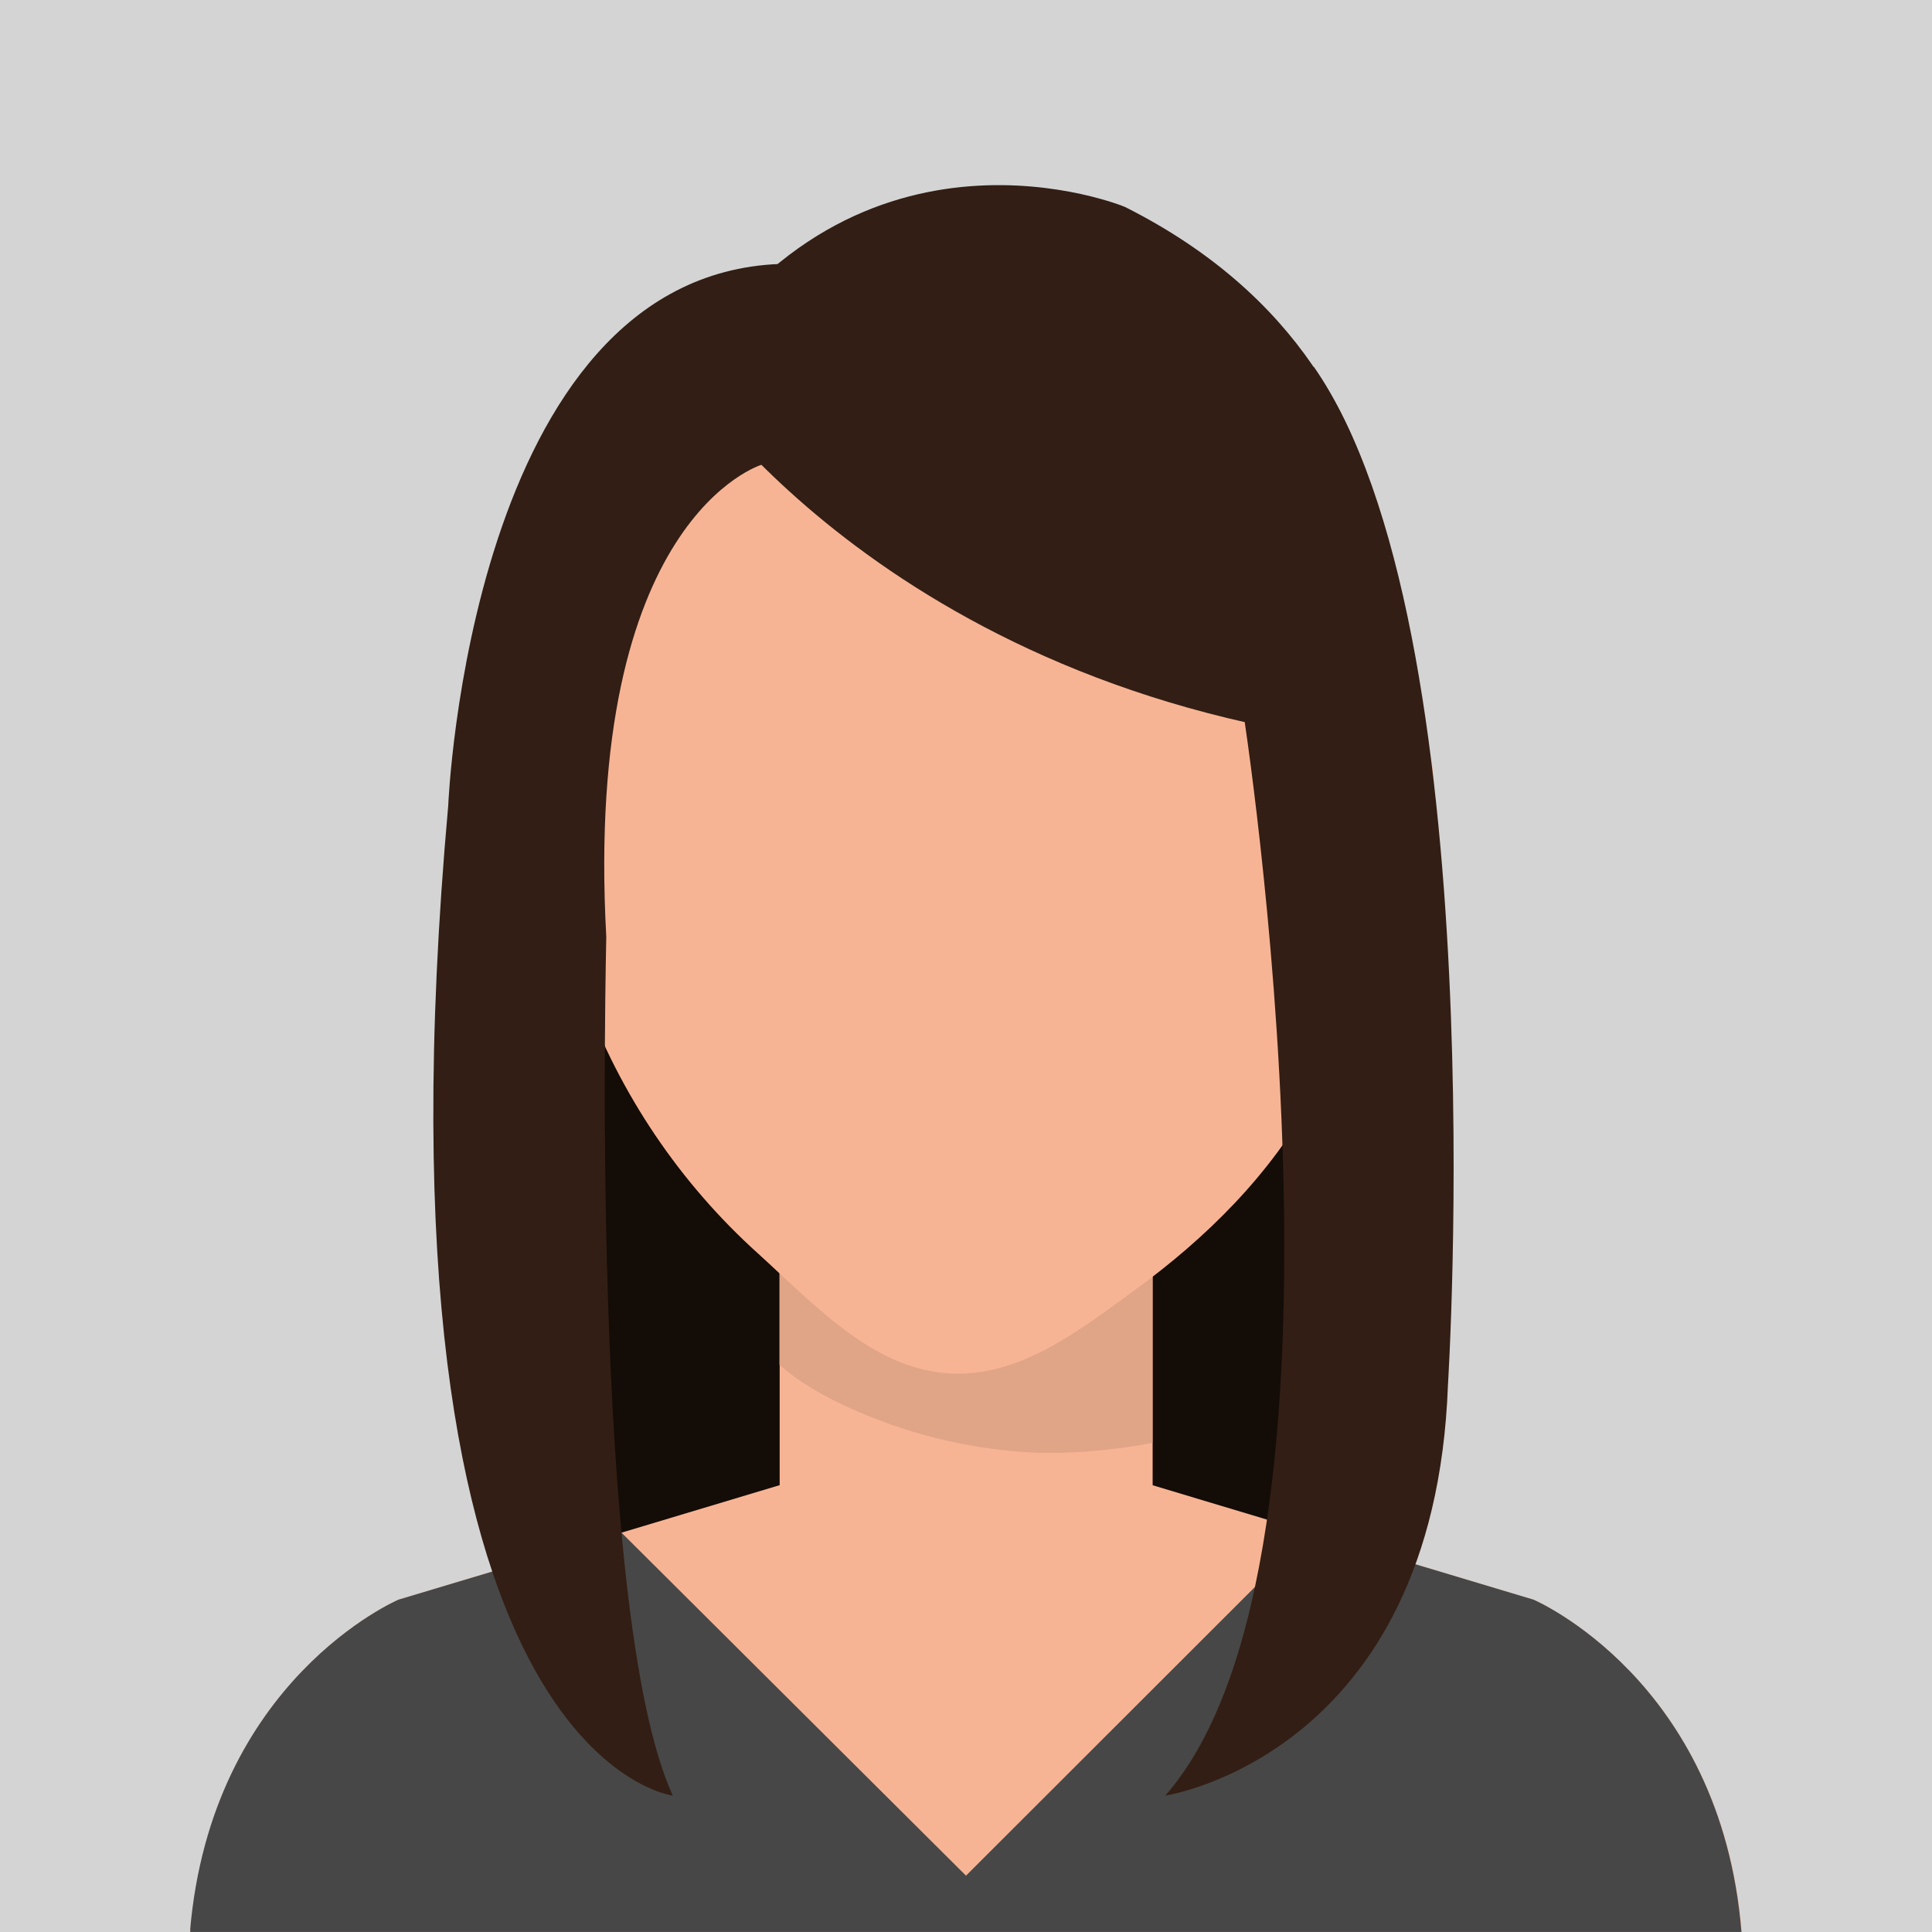 <?xml version="1.0" encoding="UTF-8"?>
<svg xmlns="http://www.w3.org/2000/svg" xmlns:xlink="http://www.w3.org/1999/xlink" version="1.1" id="Vektorebene_Kopie" x="0px" y="0px" viewBox="0 0 641.8 641.8" style="enable-background:new 0 0 641.8 641.8;" xml:space="preserve">
<style type="text/css">
	.st0{fill:#D4D4D4;}
	.st1{clip-path:url(#SVGID_00000106833127982471387310000003548476659290696343_);}
	.st2{clip-path:url(#SVGID_00000113321164616936730740000005826500393864053672_);}
	.st3{fill:#140C07;}
	.st4{fill:#F7B494;}
	.st5{clip-path:url(#SVGID_00000173850653809474157090000009214517290715706558_);}
	.st6{fill:#E0A487;}
	.st7{fill:#DA9F84;}
	.st8{fill:#474747;}
	.st9{fill:#321E14;}
</style>
<rect id="Rechteck_94" x="0" class="st0" width="641.8" height="641.8"></rect>
<g id="Gruppe_230" transform="translate(38 36.985)">
	<g>
		<defs>
			<rect id="SVGID_1_" x="25.2" y="24.5" width="515.4" height="580.3"></rect>
		</defs>
		<clipPath id="SVGID_00000145764526897994208210000013684515020448145853_">
			<use xlink:href="#SVGID_1_" style="overflow:visible;"></use>
		</clipPath>
		<g id="Gruppe_229" style="clip-path:url(#SVGID_00000145764526897994208210000013684515020448145853_);">
			<g id="Gruppe_228" transform="translate(0 0.002)">
				<g>
					<defs>
						<rect id="SVGID_00000048479139289884753360000000869045031432734369_" x="25.2" y="24.5" width="515.4" height="580.3"></rect>
					</defs>
					<clipPath id="SVGID_00000011745774247148594780000001636263211415924353_">
						<use xlink:href="#SVGID_00000048479139289884753360000000869045031432734369_" style="overflow:visible;"></use>
					</clipPath>
					<g id="Gruppe_227" style="clip-path:url(#SVGID_00000011745774247148594780000001636263211415924353_);">
						<path id="Pfad_167" class="st3" d="M131.3,249.6c-1.8,2.7-7.4,227.6,32.2,273.6h223.7c0,0,61.1-172.7,19.5-273.6H130"></path>
						<rect id="Rechteck_90" x="221" y="373.2" class="st4" width="123.9" height="83.5"></rect>
						<g id="Gruppe_226" transform="translate(117.748 209.722)">
							<g id="Gruppe_225">
								<g>
									<defs>
										<rect id="SVGID_00000105425052941583953550000014493294264639199419_" x="103.2" y="163.5" width="123.9" height="72.4"></rect>
									</defs>
									<clipPath id="SVGID_00000146466111836234323570000007817348163145989302_">
										<use xlink:href="#SVGID_00000105425052941583953550000014493294264639199419_" style="overflow:visible;"></use>
									</clipPath>
									<g id="Gruppe_224" style="clip-path:url(#SVGID_00000146466111836234323570000007817348163145989302_);">
										<path id="Pfad_168" class="st6" d="M133.3,223.9c18.8,7.6,38.9,11.7,59.2,12.1c11.6-0.1,23.2-1.2,34.6-3.4v-69.1H103.2            v43.2C111.9,214.3,123,219.8,133.3,223.9"></path>
									</g>
								</g>
							</g>
						</g>
						<path id="Pfad_169" class="st4" d="M417,216.2c0.4-3.1,5.6-8.1,7.9-9.8c5.1-3.8,10.2,0.1,11.7,5c1.1,4.5,1.7,9.2,1.8,13.9        c1,11-1.1,22-5.9,32c-3.4,6.6-8.5,12.2-14.7,16.3c0,0-6.7,3.3-8-4.3C409.8,269.2,417,216.2,417,216.2"></path>
						<path id="Pfad_170" class="st7" d="M415.9,222.8c0.3-2.2,4-5.8,5.7-7c3.6-2.7,7.3,0.1,8.4,3.6c0.8,3.2,1.2,6.6,1.3,9.9        c0.7,7.9-0.8,15.8-4.2,22.9c-2.4,4.7-6.1,8.8-10.5,11.7c-1.8,1.1-4.1,0.5-5.2-1.3c-0.3-0.5-0.5-1.2-0.5-1.8        C410.7,260.8,415.9,222.9,415.9,222.8"></path>
						<path id="Pfad_171" class="st4" d="M145.7,216.2c-0.4-3.1-5.6-8.1-7.9-9.8c-5.1-3.8-10.2,0.1-11.7,5        c-1.1,4.5-1.7,9.2-1.8,13.9c-1,11,1.1,22,5.9,32c3.4,6.6,8.5,12.2,14.7,16.3c0,0,6.7,3.3,8-4.3        C152.9,269.2,145.7,216.2,145.7,216.2"></path>
						<path id="Pfad_172" class="st7" d="M146.7,222.8c-0.3-2.2-4-5.8-5.7-7c-3.6-2.7-7.3,0.1-8.4,3.6c-0.8,3.2-1.2,6.6-1.3,9.9        c-0.7,7.9,0.8,15.8,4.2,22.9c2.4,4.7,6.1,8.8,10.5,11.7c1.8,1.1,4.1,0.5,5.2-1.3c0.3-0.5,0.5-1.2,0.5-1.8        C151.9,260.8,146.7,222.9,146.7,222.8"></path>
						<path id="Pfad_173" class="st4" d="M421,226.2c0,35-6,70.3-22.5,100.6c-14.4,26.5-36,47.6-59.3,64.6        c-18.8,13.7-39,29.7-62.9,27.8c-24.9-2-44.2-23.2-62.4-39.7c-26.1-23.5-46-53.1-58.1-86.1c-7.6-21.6-11.3-44.3-11.2-67.1        c0-113,61.9-184.1,138.1-184.1S421,113.1,421,226.2"></path>
						<path id="Pfad_174" class="st4" d="M471.4,494.4l-134.5-40.4H228.9L94.4,494.4c0,0-62.3,26.5-69.2,110.4h515.4        C533.7,520.9,471.4,494.4,471.4,494.4"></path>
						<path id="Pfad_175" class="st8" d="M471.4,494.4L397,472.1l-114.1,114L168.5,472.2l-74.1,22.2c0,0-62.3,26.5-69.3,110.4h515.4        C533.7,520.9,471.4,494.4,471.4,494.4"></path>
						<path id="Pfad_176" class="st9" d="M189.1,86.9c0,0,66.5,105.5,231.5,123.5c0,0,31.2-120.2-84.8-178.6        C335.8,31.7,247-4.9,189.1,86.9"></path>
						<path id="Pfad_177" class="st9" d="M206.2,108.3c0,0-43,27.8-61.6,105.4c0,0-20-146.2,83.4-164.4L206.2,108.3z"></path>
						<path id="Pfad_178" class="st9" d="M374.8,198.2c0,0,44.3,281.6-25.7,361.3c0,0,89.4-13.3,93.9-136.4        c0,0,15.9-251.5-44.6-338.3L374.8,198.2z"></path>
						<path id="Pfad_179" class="st9" d="M185.5,559.5c0,0-103-12.2-74.6-328.9c0,0,7.1-175.9,110.1-179.9l-6,66.7        c0,0-59.2,17.6-51.6,156.8C163.5,274.2,157.4,498.4,185.5,559.5"></path>
					</g>
				</g>
			</g>
		</g>
	</g>
</g>
</svg>
